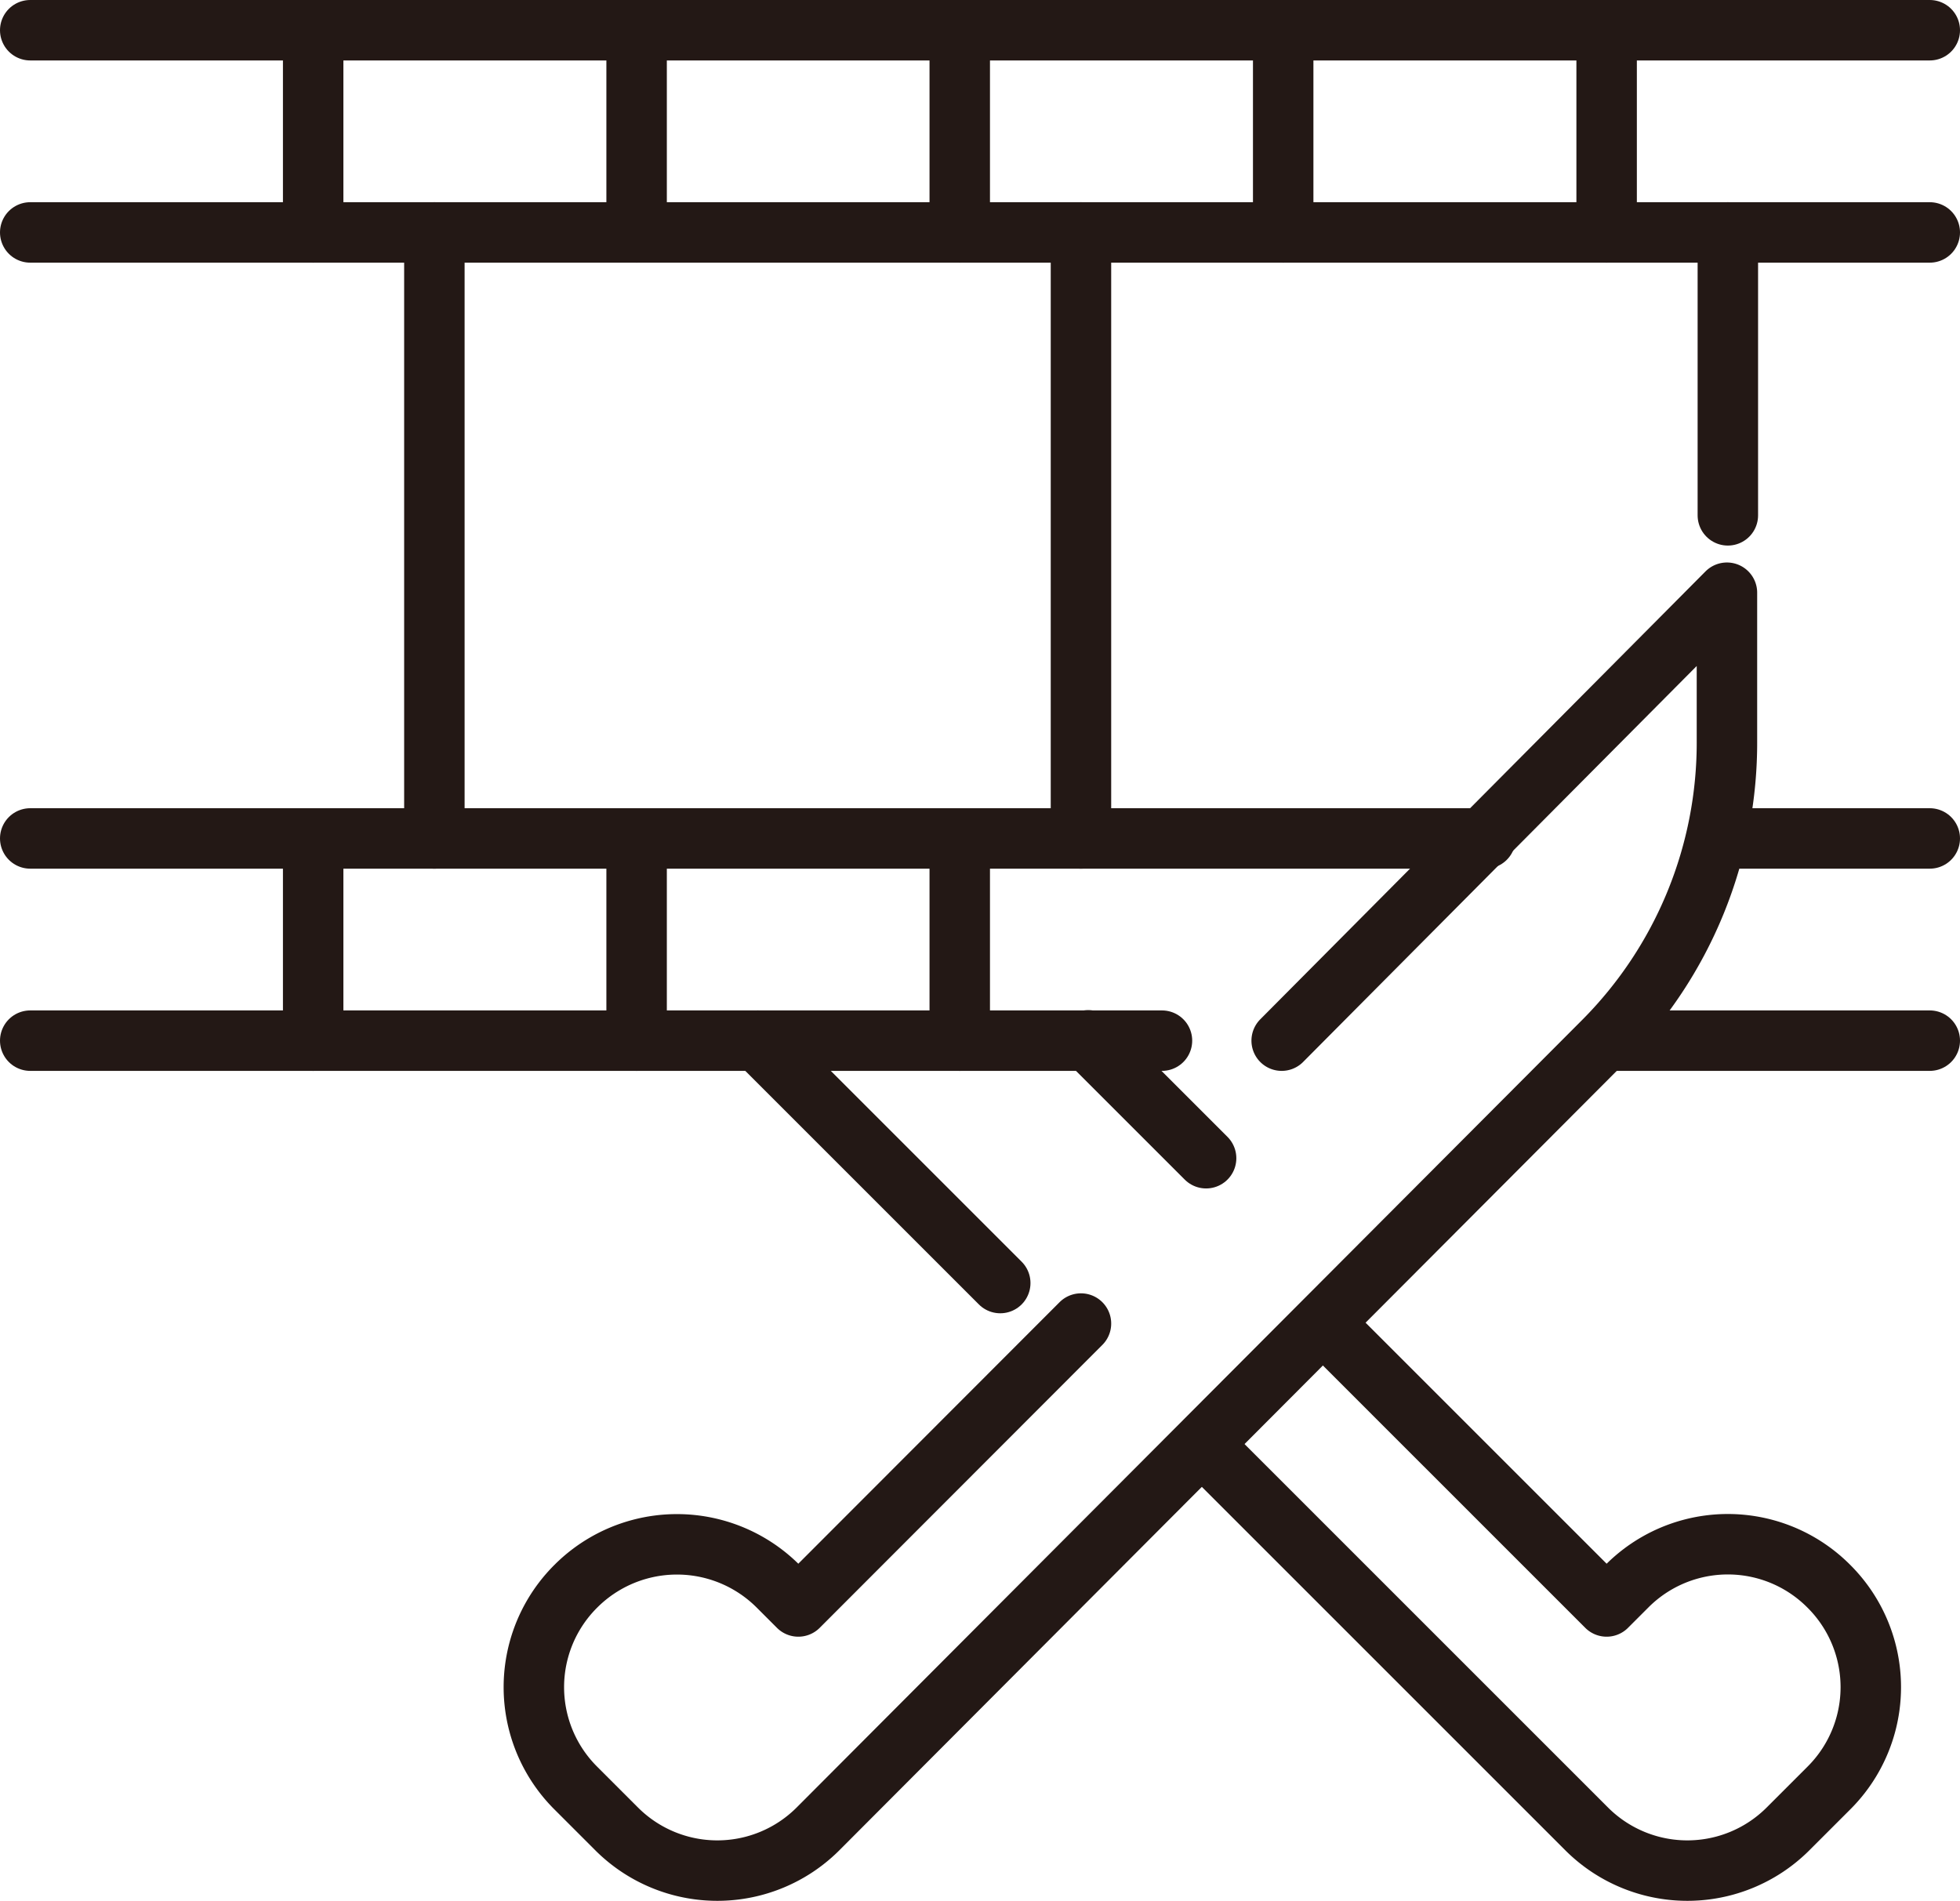 <svg xmlns="http://www.w3.org/2000/svg" width="64.84" height="62.89" viewBox="0 0 64.84 62.89"><line x1="63.84" y1="34.43" x2="53.15" y2="34.43" fill="none" stroke="#231815" stroke-linecap="round" stroke-linejoin="round" stroke-width="2"/><line x1="1" y1="1" x2="63.84" y2="1" fill="none" stroke="#231815" stroke-linecap="round" stroke-linejoin="round" stroke-width="2"/><line x1="1" y1="7.69" x2="63.84" y2="7.69" fill="none" stroke="#231815" stroke-linecap="round" stroke-linejoin="round" stroke-width="2"/><line x1="57.16" y1="27.74" x2="63.84" y2="27.74" fill="none" stroke="#231815" stroke-linecap="round" stroke-linejoin="round" stroke-width="2"/><line x1="1" y1="27.74" x2="49.14" y2="27.74" fill="none" stroke="#231815" stroke-linecap="round" stroke-linejoin="round" stroke-width="2"/><line x1="38.44" y1="34.43" x2="1" y2="34.43" fill="none" stroke="#231815" stroke-linecap="round" stroke-linejoin="round" stroke-width="2"/><path d="M39.78,47.8l12.7,12.7a4.71,4.71,0,0,0,6.68,0l1.34-1.34a4.71,4.71,0,0,0,0-6.68h0a4.71,4.71,0,0,0-6.68,0l-.67.67-9.36-9.36" fill="none" stroke="#231815" stroke-linecap="round" stroke-linejoin="round" stroke-width="2"/><path d="M35.76,43.79l-9.35,9.36-.67-.67a4.73,4.73,0,0,0-6.69,0h0a4.71,4.71,0,0,0,0,6.68l1.34,1.34a4.71,4.71,0,0,0,6.68,0l26-26.07a14,14,0,0,0,4.06-9.94V19.61L42.4,34.43" fill="none" stroke="#231815" stroke-linecap="round" stroke-linejoin="round" stroke-width="2"/><line x1="39.9" y1="38.32" x2="36" y2="34.42" fill="none" stroke="#231815" stroke-linecap="round" stroke-linejoin="round" stroke-width="2"/><line x1="33.09" y1="42.45" x2="25.07" y2="34.43" fill="none" stroke="#231815" stroke-linecap="round" stroke-linejoin="round" stroke-width="2"/><line x1="10.36" y1="27.74" x2="10.36" y2="34.43" fill="none" stroke="#231815" stroke-linecap="round" stroke-linejoin="round" stroke-width="2"/><line x1="21.06" y1="27.74" x2="21.06" y2="34.43" fill="none" stroke="#231815" stroke-linecap="round" stroke-linejoin="round" stroke-width="2"/><line x1="31.75" y1="27.74" x2="31.75" y2="34.43" fill="none" stroke="#231815" stroke-linecap="round" stroke-linejoin="round" stroke-width="2"/><line x1="10.36" y1="1" x2="10.36" y2="7.69" fill="none" stroke="#231815" stroke-linecap="round" stroke-linejoin="round" stroke-width="2"/><line x1="21.06" y1="1" x2="21.06" y2="7.69" fill="none" stroke="#231815" stroke-linecap="round" stroke-linejoin="round" stroke-width="2"/><line x1="31.75" y1="1" x2="31.75" y2="7.69" fill="none" stroke="#231815" stroke-linecap="round" stroke-linejoin="round" stroke-width="2"/><line x1="42.45" y1="1" x2="42.45" y2="7.69" fill="none" stroke="#231815" stroke-linecap="round" stroke-linejoin="round" stroke-width="2"/><line x1="53.15" y1="1" x2="53.15" y2="7.69" fill="none" stroke="#231815" stroke-linecap="round" stroke-linejoin="round" stroke-width="2"/><line x1="14.37" y1="7.69" x2="14.37" y2="27.74" fill="none" stroke="#231815" stroke-linecap="round" stroke-linejoin="round" stroke-width="2"/><line x1="35.76" y1="7.69" x2="35.76" y2="27.74" fill="none" stroke="#231815" stroke-linecap="round" stroke-linejoin="round" stroke-width="2"/><line x1="57.16" y1="7.69" x2="57.16" y2="17.05" fill="none" stroke="#231815" stroke-linecap="round" stroke-linejoin="round" stroke-width="2"/></svg>